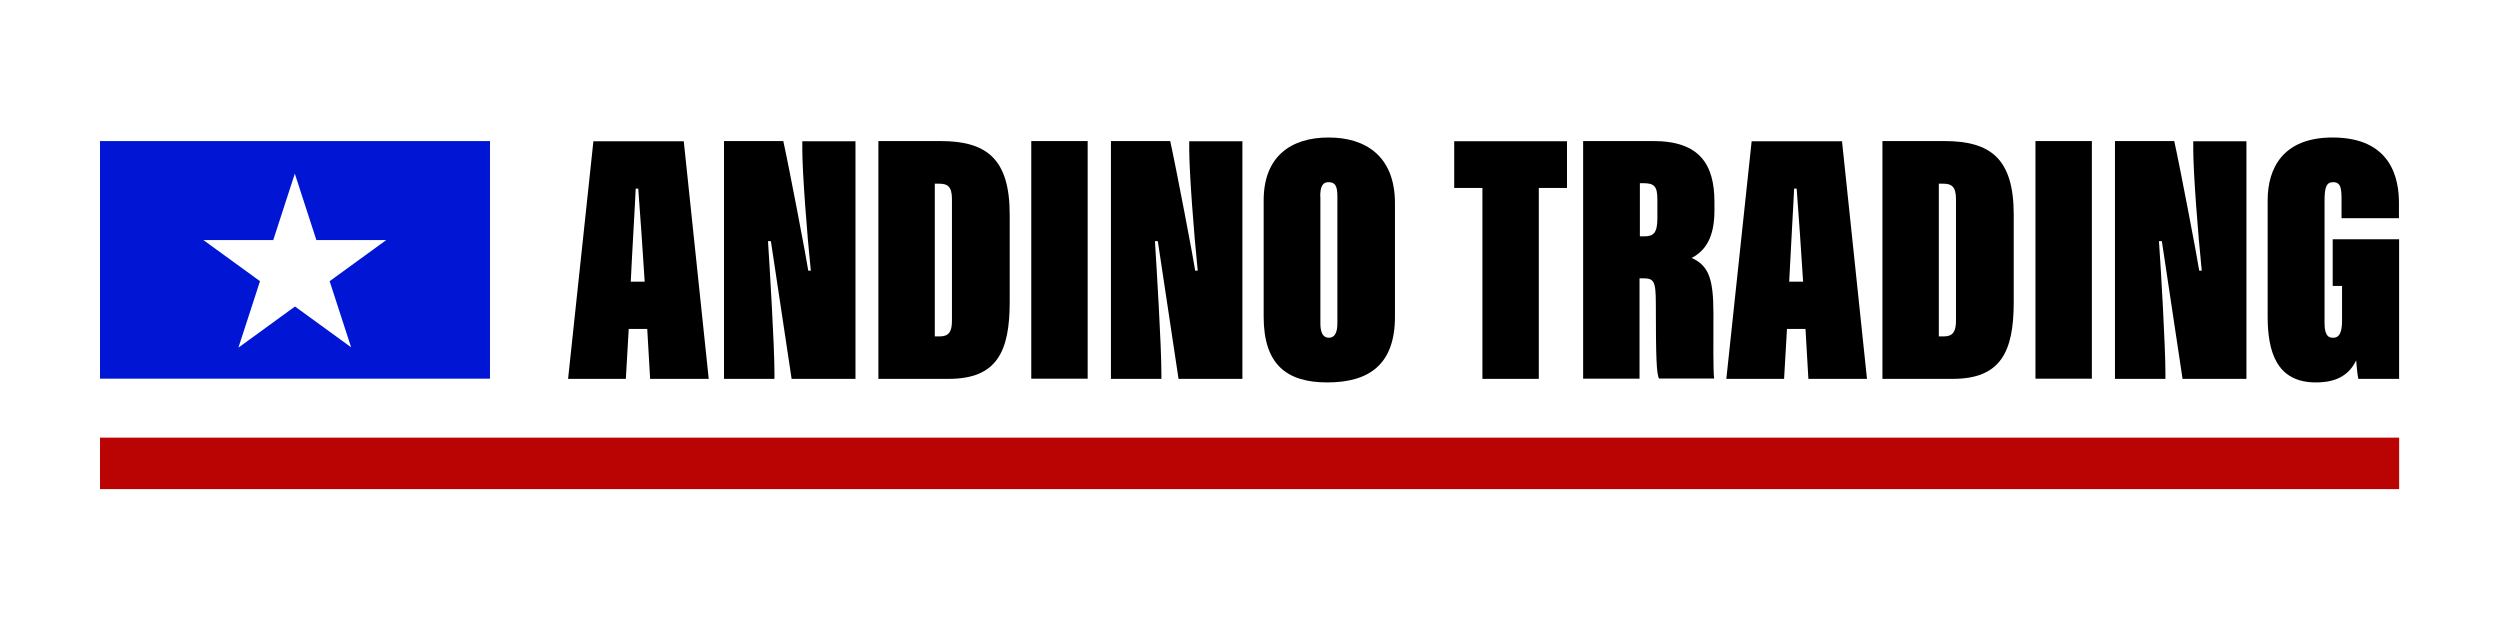 <svg width="200" height="50" viewBox="0 0 200 50" fill="none" xmlns="http://www.w3.org/2000/svg">
<path d="M50.298 26.314L50.067 30.309H45.447L47.472 11.299H54.701L56.698 30.309H52.01L51.779 26.314H50.298ZM51.575 22.536C51.494 21.082 51.141 16.109 51.059 15.09H50.855C50.828 15.919 50.543 20.688 50.461 22.536H51.575Z" fill="black"/>
<path d="M57.921 30.309V11.285H62.663C63.125 13.364 64.552 20.851 64.661 21.653H64.865C64.552 18.65 64.185 13.745 64.185 11.978V11.299H68.438V30.309H63.329C63.098 28.678 61.753 19.914 61.671 19.289H61.44C61.576 21.395 61.957 27.659 61.957 29.847V30.309H57.934H57.921Z" fill="black"/>
<path d="M70.259 11.285H75.232C78.969 11.285 80.776 12.739 80.776 17.169V24.167C80.776 28.135 79.743 30.309 75.898 30.309H70.272V11.285H70.259ZM74.797 26.912H75.191C75.912 26.912 76.156 26.518 76.156 25.662V15.919C76.156 14.913 75.789 14.696 75.151 14.696H74.784V26.912H74.797Z" fill="black"/>
<path d="M87.013 11.285V30.295H82.502V11.285H87.013Z" fill="black"/>
<path d="M88.875 30.309V11.285H93.617C94.079 13.364 95.506 20.851 95.615 21.653H95.819C95.506 18.65 95.139 13.745 95.139 11.978V11.299H99.392V30.309H94.283C94.052 28.678 92.707 19.914 92.625 19.289H92.394C92.53 21.395 92.911 27.659 92.911 29.847V30.309H88.889H88.875Z" fill="black"/>
<path d="M111.597 16.259V25.336C111.597 29.195 109.49 30.594 106.175 30.594C102.859 30.594 101.093 29.086 101.093 25.336V16.028C101.093 12.522 103.267 11 106.284 11C109.3 11 111.597 12.536 111.597 16.259ZM105.631 15.715V25.879C105.631 26.599 105.835 27.021 106.311 27.021C106.746 27.021 106.99 26.654 106.99 25.879V15.688C106.99 14.832 106.786 14.574 106.27 14.574C105.849 14.574 105.618 14.859 105.618 15.715H105.631Z" fill="black"/>
<path d="M118.593 15.036H116.337V11.299H125.36V15.036H123.104V30.309H118.593V15.036Z" fill="black"/>
<path d="M131.163 22.278V30.295H126.651V11.285H132.277C135.987 11.285 137.155 13.174 137.155 16.163V16.843C137.155 18.99 136.435 20.063 135.334 20.634C136.707 21.259 137.074 22.319 137.074 25.091C137.074 27.374 137.046 29.548 137.128 30.282H132.725C132.522 29.942 132.467 28.624 132.467 24.289C132.467 22.4 132.291 22.265 131.38 22.265H131.149L131.163 22.278ZM131.19 18.908H131.53C132.277 18.908 132.59 18.65 132.59 17.454V15.946C132.59 14.886 132.331 14.655 131.448 14.655H131.19V18.908Z" fill="black"/>
<path d="M142.958 26.314L142.727 30.309H138.107L140.132 11.299H147.361L149.359 30.309H144.671L144.44 26.314H142.958ZM144.249 22.536C144.168 21.082 143.814 16.109 143.733 15.09H143.529C143.502 15.919 143.217 20.688 143.135 22.536H144.249Z" fill="black"/>
<path d="M150.581 11.285H155.554C159.291 11.285 161.098 12.739 161.098 17.169V24.167C161.098 28.135 160.066 30.309 156.22 30.309H150.595V11.285H150.581ZM155.12 26.912H155.514C156.234 26.912 156.478 26.518 156.478 25.662V15.919C156.478 14.913 156.111 14.696 155.473 14.696H155.106V26.912H155.12Z" fill="black"/>
<path d="M167.348 11.285V30.295H162.837V11.285H167.348Z" fill="black"/>
<path d="M169.197 30.309V11.285H173.94C174.402 13.364 175.828 20.851 175.937 21.653H176.141C175.828 18.65 175.461 13.745 175.461 11.978V11.299H179.715V30.309H174.605C174.374 28.678 173.029 19.914 172.948 19.289H172.717C172.866 21.395 173.233 27.659 173.233 29.847V30.309H169.211H169.197Z" fill="black"/>
<path d="M191.929 30.309H188.668C188.587 29.997 188.532 29.222 188.492 28.828C187.771 30.363 186.345 30.594 185.271 30.594C182.105 30.594 181.412 28.108 181.412 25.308V16.028C181.412 13.46 182.635 11 186.603 11C191.345 11 191.916 14.343 191.916 16.232V17.454H187.323V16C187.323 15.063 187.269 14.574 186.644 14.574C186.1 14.574 185.964 15.009 185.964 16.055V25.879C185.964 26.939 186.358 27.021 186.644 27.021C187.078 27.021 187.364 26.735 187.364 25.648V22.876H186.616V19.139H191.929V30.309Z" fill="black"/>
<path d="M191.932 35.011H8V39.128H191.932V35.011Z" fill="#BA0404"/>
<path d="M8 11.285V30.295H39.199V11.285H8ZM28.124 27.809L23.599 24.52L19.074 27.809L20.8 22.495L16.275 19.207H21.86L23.586 13.894L25.311 19.207H30.896L26.371 22.495L28.097 27.809H28.124Z" fill="#0016D4"/>
</svg>
